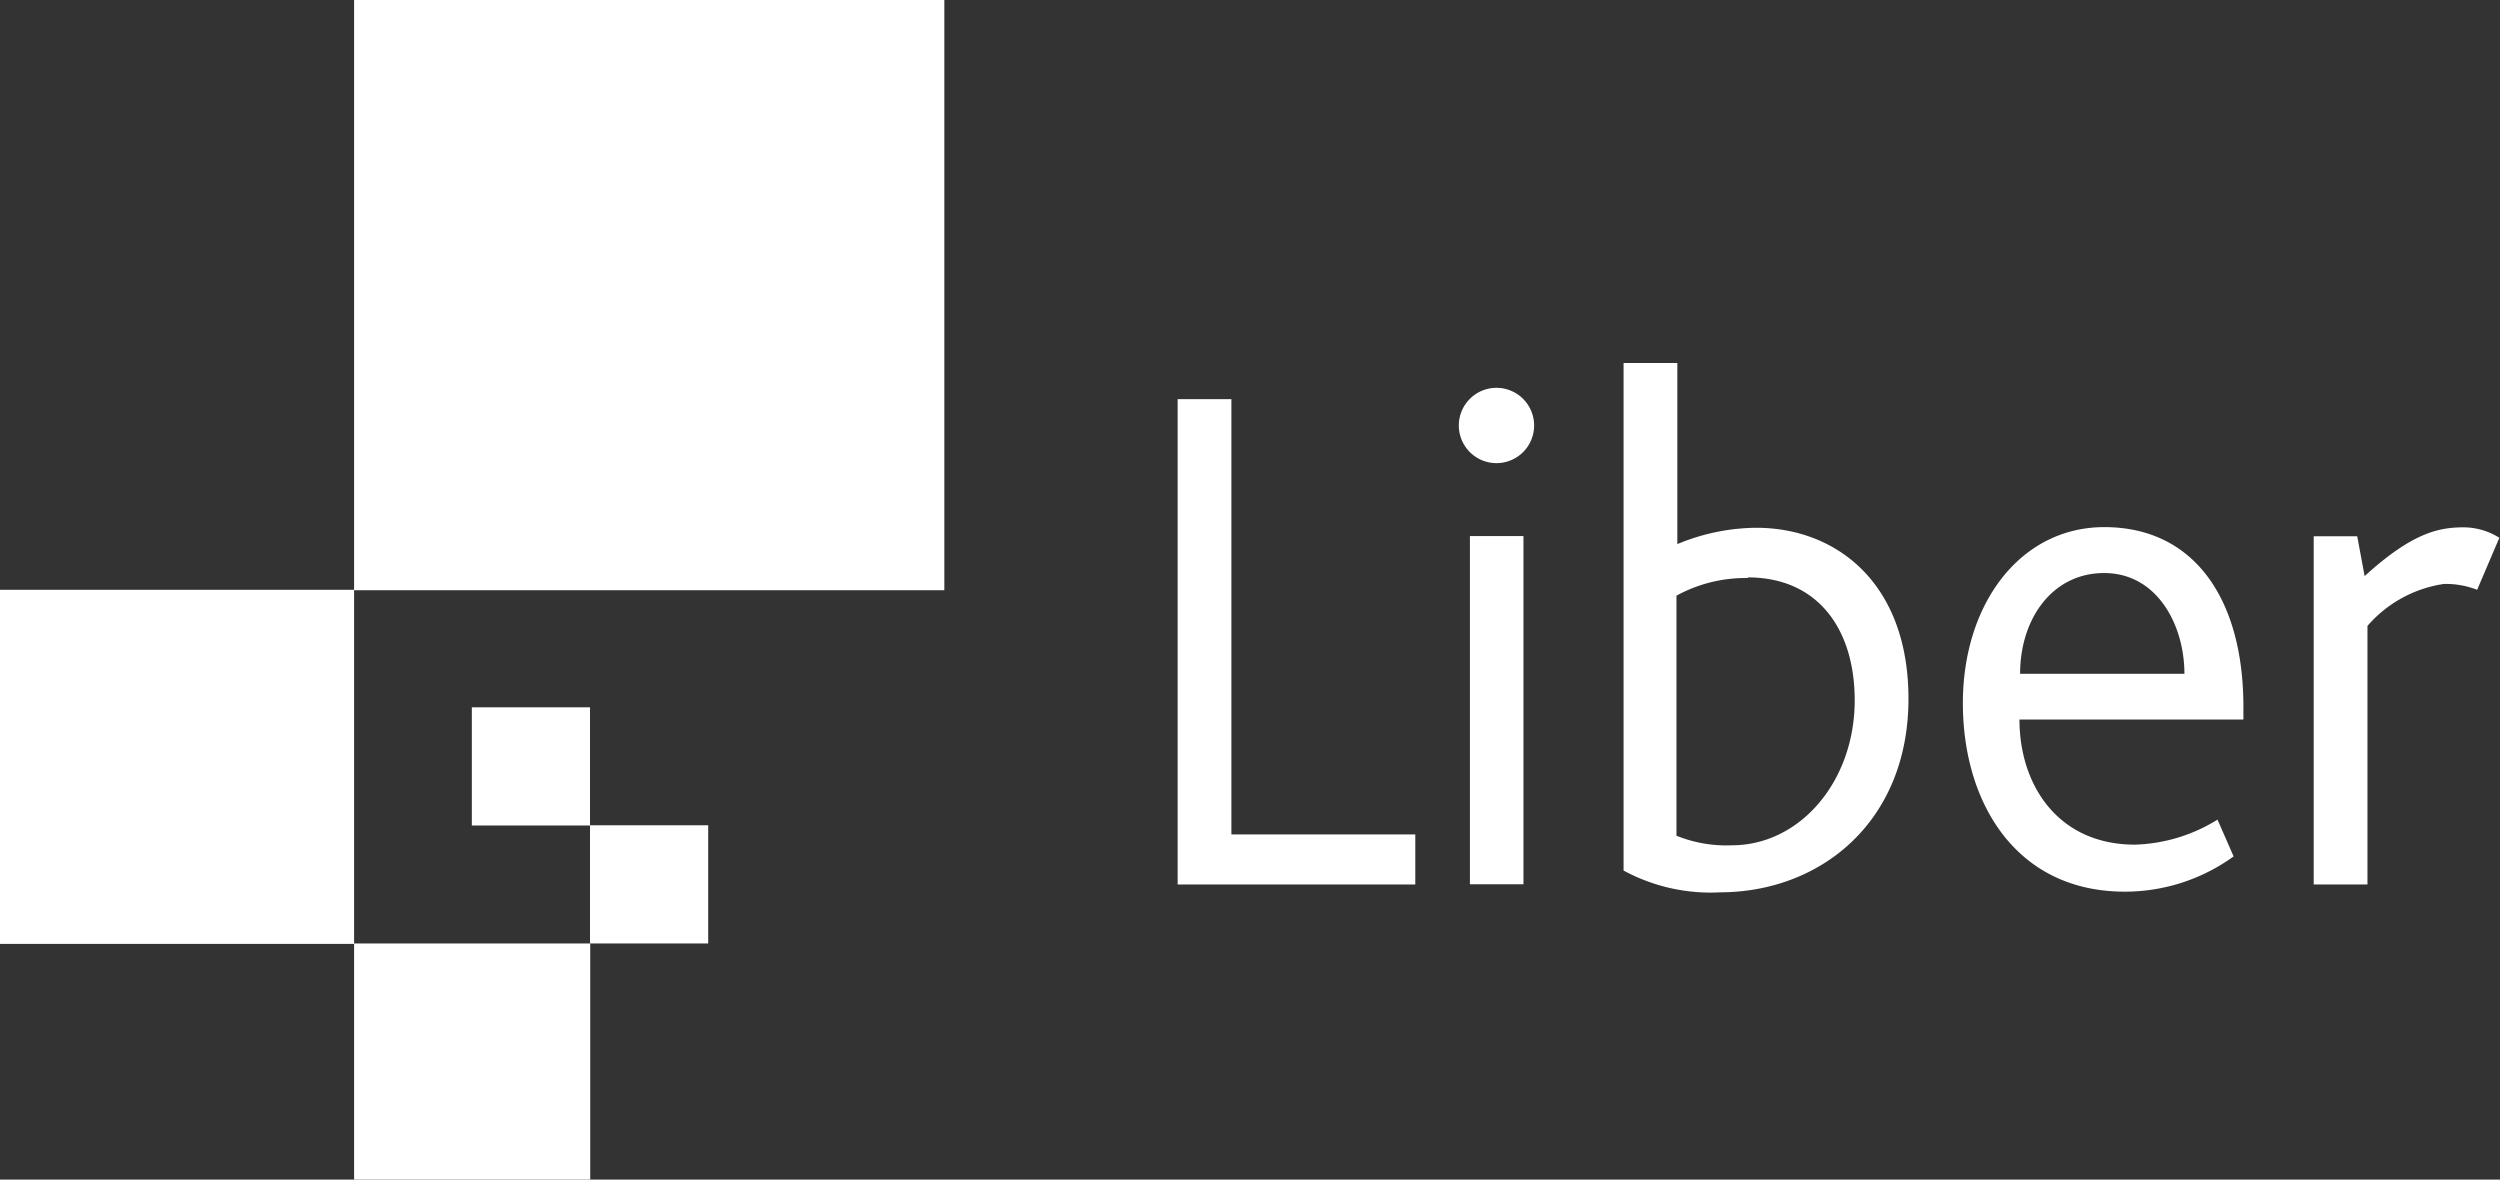 <?xml version="1.0" encoding="utf-8"?>
<svg xmlns="http://www.w3.org/2000/svg" id="Layer_1" data-name="Layer 1" viewBox="0 0 114.87 54.2">
  <rect x="0" y="0" width="114.87" height="54.2" fill="#333333" stroke="none"/>
  <defs>
    <style>.cls-1{fill:#fff;}</style>
  </defs>
  <rect class="cls-1" x="16.27" y="43.35" width="10.85" height="10.85"/>
  <rect class="cls-1" y="27.1" width="16.27" height="16.27"/>
  <rect class="cls-1" x="16.27" width="27.12" height="27.12"/>
  <rect class="cls-1" x="27.11" y="37.92" width="5.43" height="5.43"/>
  <rect class="cls-1" x="21.68" y="32.5" width="5.43" height="5.43"/>
  <polygon class="cls-1" points="54.11 40.64 54.11 18.34 56.58 18.34 56.58 38.34 65.03 38.34 65.03 40.64 54.11 40.64"/>
  <path class="cls-1" d="M68.76,21.28a1.73,1.73,0,1,1,1.73-1.73,1.73,1.73,0,0,1-1.73,1.73m-1.22,3.35H70v16H67.54Z"/>
  <path class="cls-1" d="M79.06,41a8.4,8.4,0,0,1-4.46-1V16.68h2.47V25a9.62,9.62,0,0,1,3.62-.75c3.69,0,7,2.54,7,7.86,0,5.61-4,8.89-8.67,8.89m1.29-14.44a6.6,6.6,0,0,0-3.28.81V38.4a6.12,6.12,0,0,0,2.54.44c3.14,0,5.65-2.94,5.65-6.66,0-3.32-1.73-5.65-4.91-5.65"/>
  <path class="cls-1" d="M92.79,33.06c0,3,1.76,5.75,5.31,5.75a7.59,7.59,0,0,0,3.79-1.15l.74,1.69a8.52,8.52,0,0,1-5,1.62c-5,0-7.44-4.09-7.44-8.66s2.64-8.09,6.5-8.09c4.12,0,6.39,3.29,6.39,8.26v.58Zm3.89-6.73c-2.37,0-3.86,2.09-3.86,4.63h7.55c0-2.24-1.25-4.63-3.69-4.63"/>
  <path class="cls-1" d="M113.82,27.1a4,4,0,0,0-1.52-.27,5.75,5.75,0,0,0-3.52,1.93V40.64h-2.47v-16h2l.34,1.83c2.2-2,3.41-2.24,4.56-2.24a3.09,3.09,0,0,1,1.63.48Z"/>
</svg>